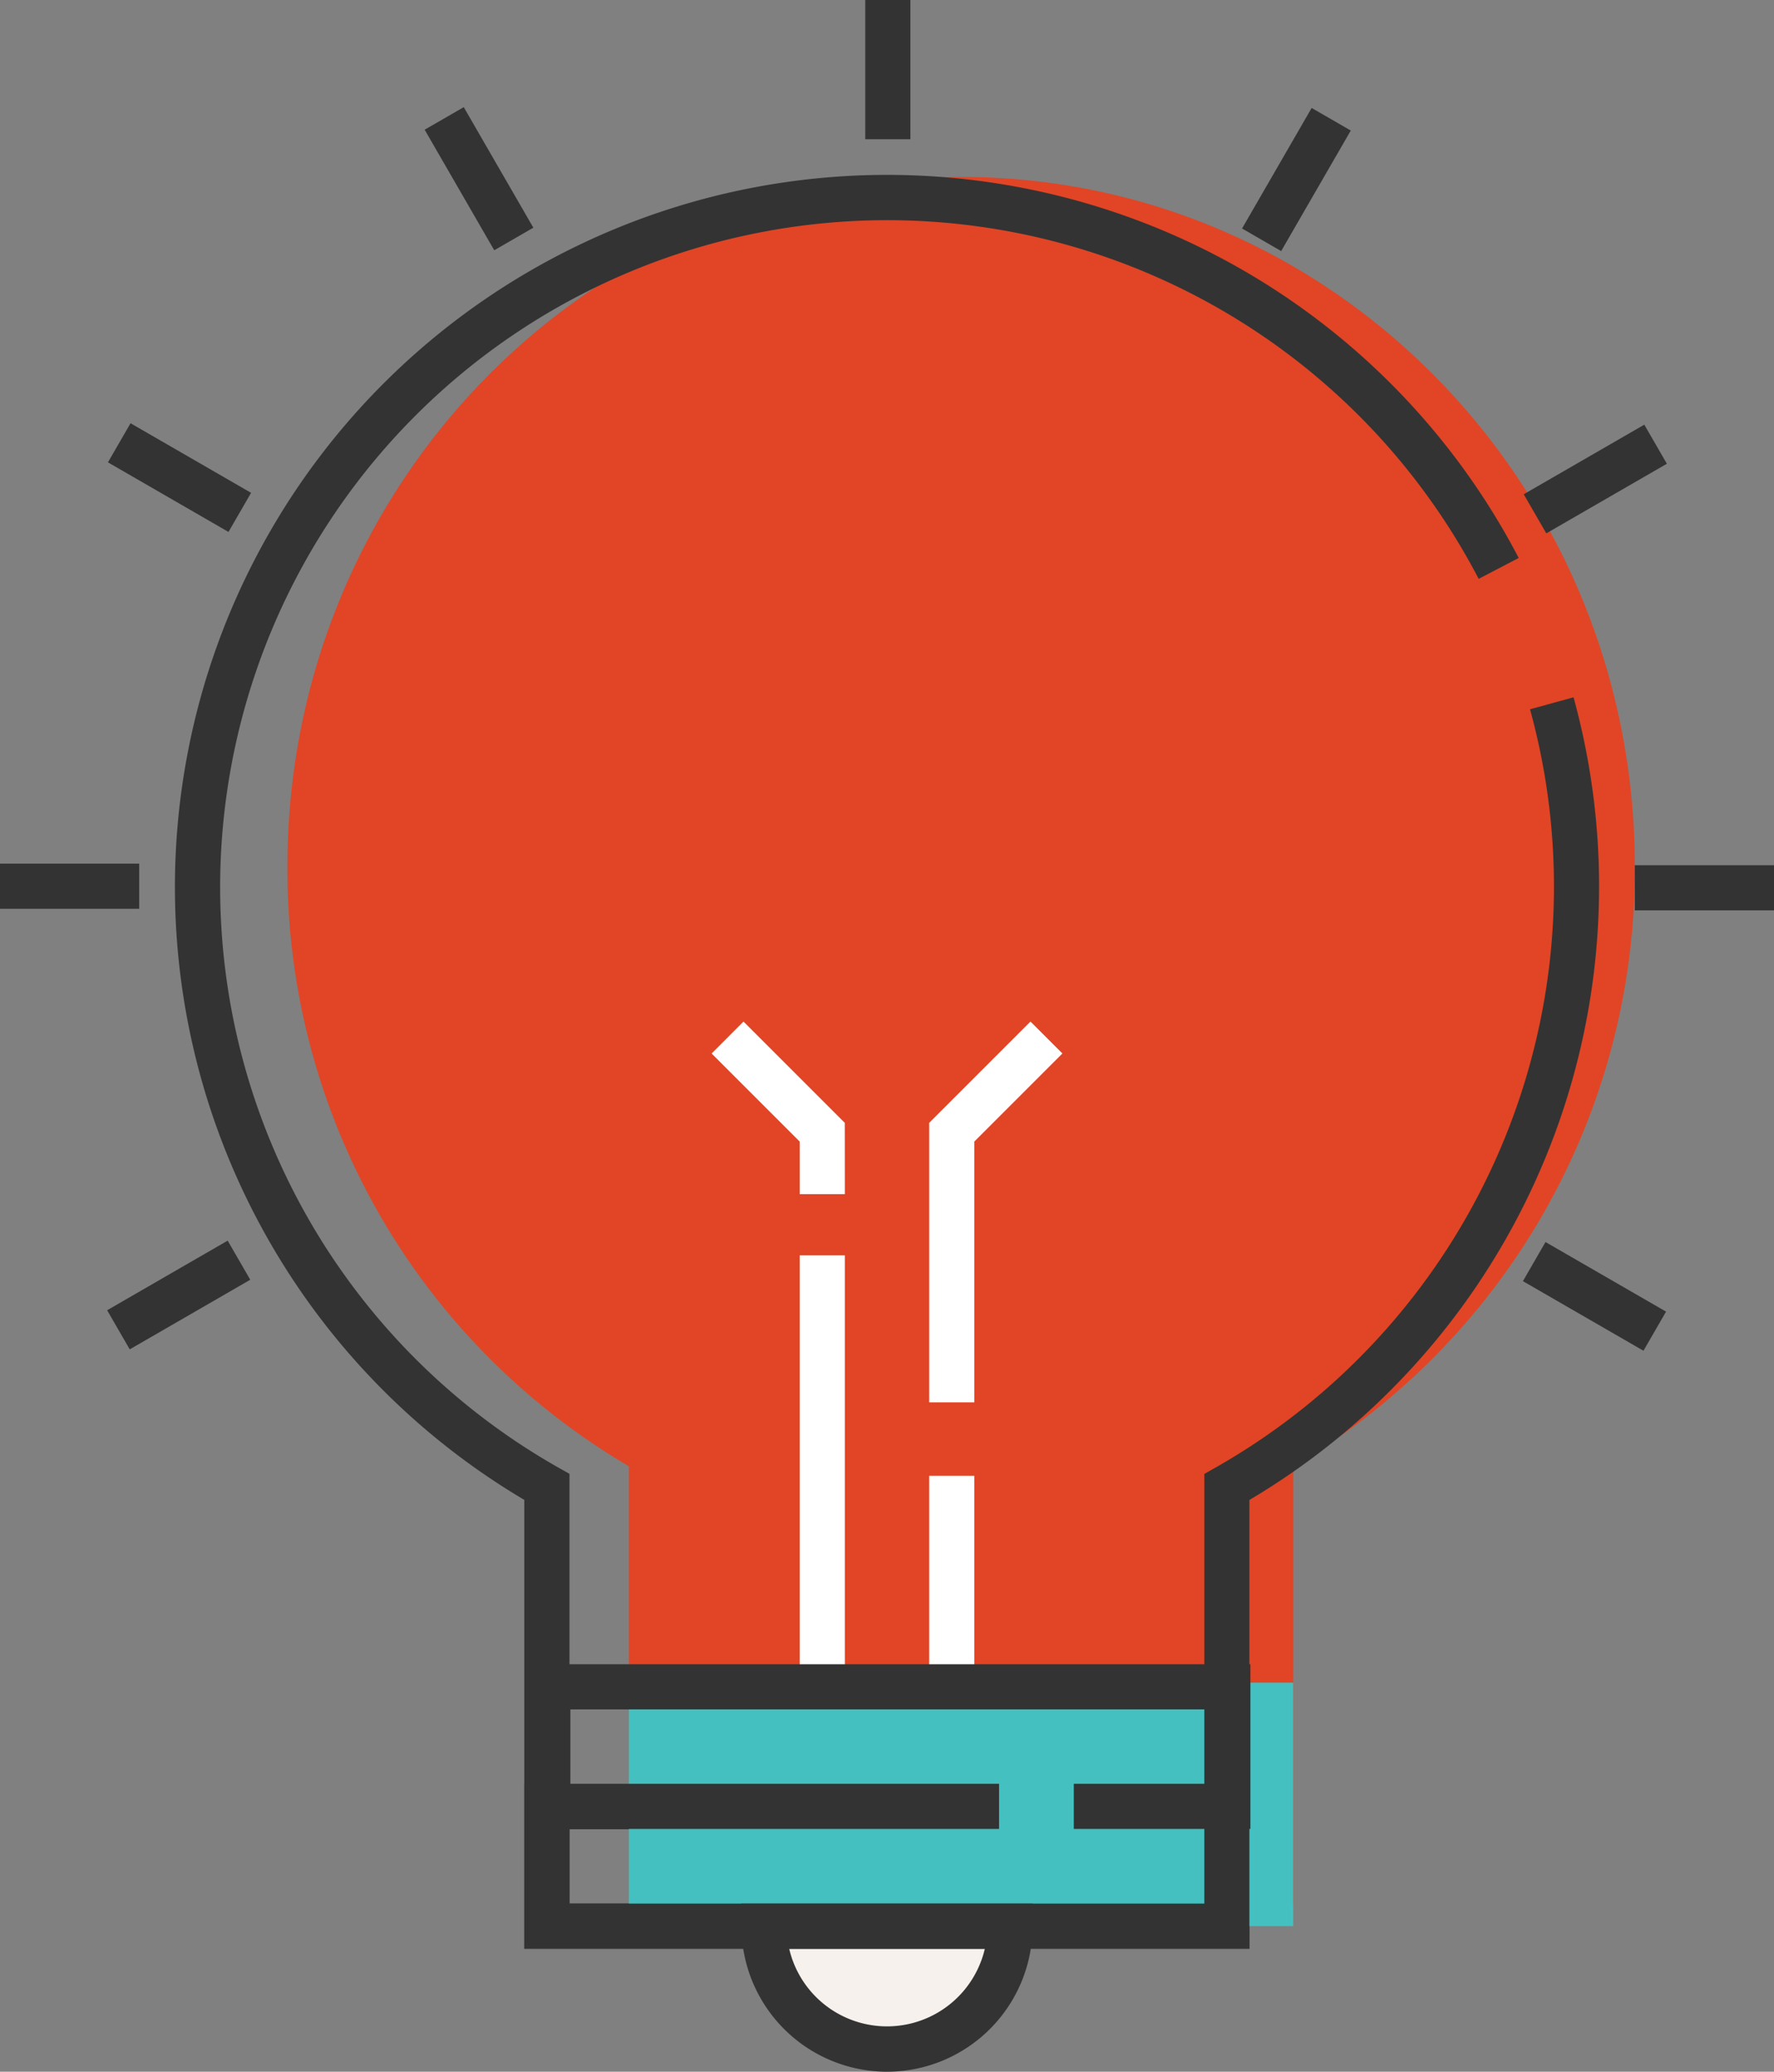 <svg xmlns="http://www.w3.org/2000/svg" xmlns:xlink="http://www.w3.org/1999/xlink" width="63.469" height="74.122" viewBox="0 0 63.469 74.122"><rect x="0" y="0" width="63.469" height="74.122" fill="#808080" stroke="none"/><defs><clipPath id="a"><rect width="63.469" height="74.122" transform="translate(0 0)" fill="none"/></clipPath></defs><g clip-path="url(#a)"><path d="M36.526,68.913a4.4,4.4,0,1,1-8.8,0Z" fill="#f7f1ed"/><path d="M22.5,52.46V68.176h23.77V52.463A24.757,24.757,0,0,0,58.489,31c0-13.623-10.792-24.669-24.1-24.669S10.284,17.374,10.284,31A24.758,24.758,0,0,0,22.5,52.46" fill="#e14525"/><path d="M44.7,69.721H18.758V63.829H44.7ZM20.374,68.106H43.088V65.445H20.374Z" fill="#333"/><rect width="23.77" height="8.711" transform="translate(22.498 60.202)" fill="#44c0c0"/><path d="M44.7,69.721H18.758V53.663a25.48,25.48,0,1,1,35.577-33.7l-1.432.747A23.865,23.865,0,1,0,19.965,52.5l.409.231V68.106H43.088V52.734L43.5,52.5A23.9,23.9,0,0,0,54.74,25.377l1.557-.429A25.514,25.514,0,0,1,44.7,53.666Z" fill="#333"/><path d="M31.735,74.122a5.215,5.215,0,0,1-5.209-5.209v-.807H36.943v.807a5.214,5.214,0,0,1-5.208,5.209m-3.5-4.4a3.594,3.594,0,0,0,7,0Z" fill="#333"/><path d="M30.226,42.724H28.611V40.843L25.46,37.692,26.6,36.55l3.624,3.624Z" fill="#fff"/><rect width="1.615" height="15.437" transform="translate(28.611 44.914)" fill="#fff"/><path d="M34.859,50.173H33.244v-10l3.624-3.624,1.142,1.142-3.151,3.151Z" fill="#fff"/><rect width="1.615" height="7.55" transform="translate(33.244 52.801)" fill="#fff"/><rect width="1.615" height="4.981" transform="translate(30.956 0)" fill="#333"/><rect width="1.615" height="4.98" transform="matrix(0.866, -0.5, 0.5, 0.866, 15.193, 4.641)" fill="#333"/><rect width="1.616" height="4.98" transform="translate(3.862 16.542) rotate(-60.001)" fill="#333"/><rect width="4.98" height="1.615" transform="translate(0 30.899)" fill="#333"/><rect width="4.98" height="1.616" transform="translate(3.833 46.878) rotate(-30.009)" fill="#333"/><rect width="1.616" height="4.98" transform="translate(54.486 45.837) rotate(-60.001)" fill="#333"/><rect width="4.98" height="1.615" transform="translate(58.489 30.956)" fill="#333"/><rect width="4.981" height="1.615" transform="matrix(0.866, -0.5, 0.5, 0.866, 54.515, 17.684)" fill="#333"/><rect width="4.98" height="1.616" transform="translate(44.437 8.175) rotate(-59.991)" fill="#333"/><path d="M44.736,65.435H38.418V63.82h4.7V61.159H20.406V63.82H35.744v1.615H18.791V59.543H44.736Z" fill="#333"/></g></svg>